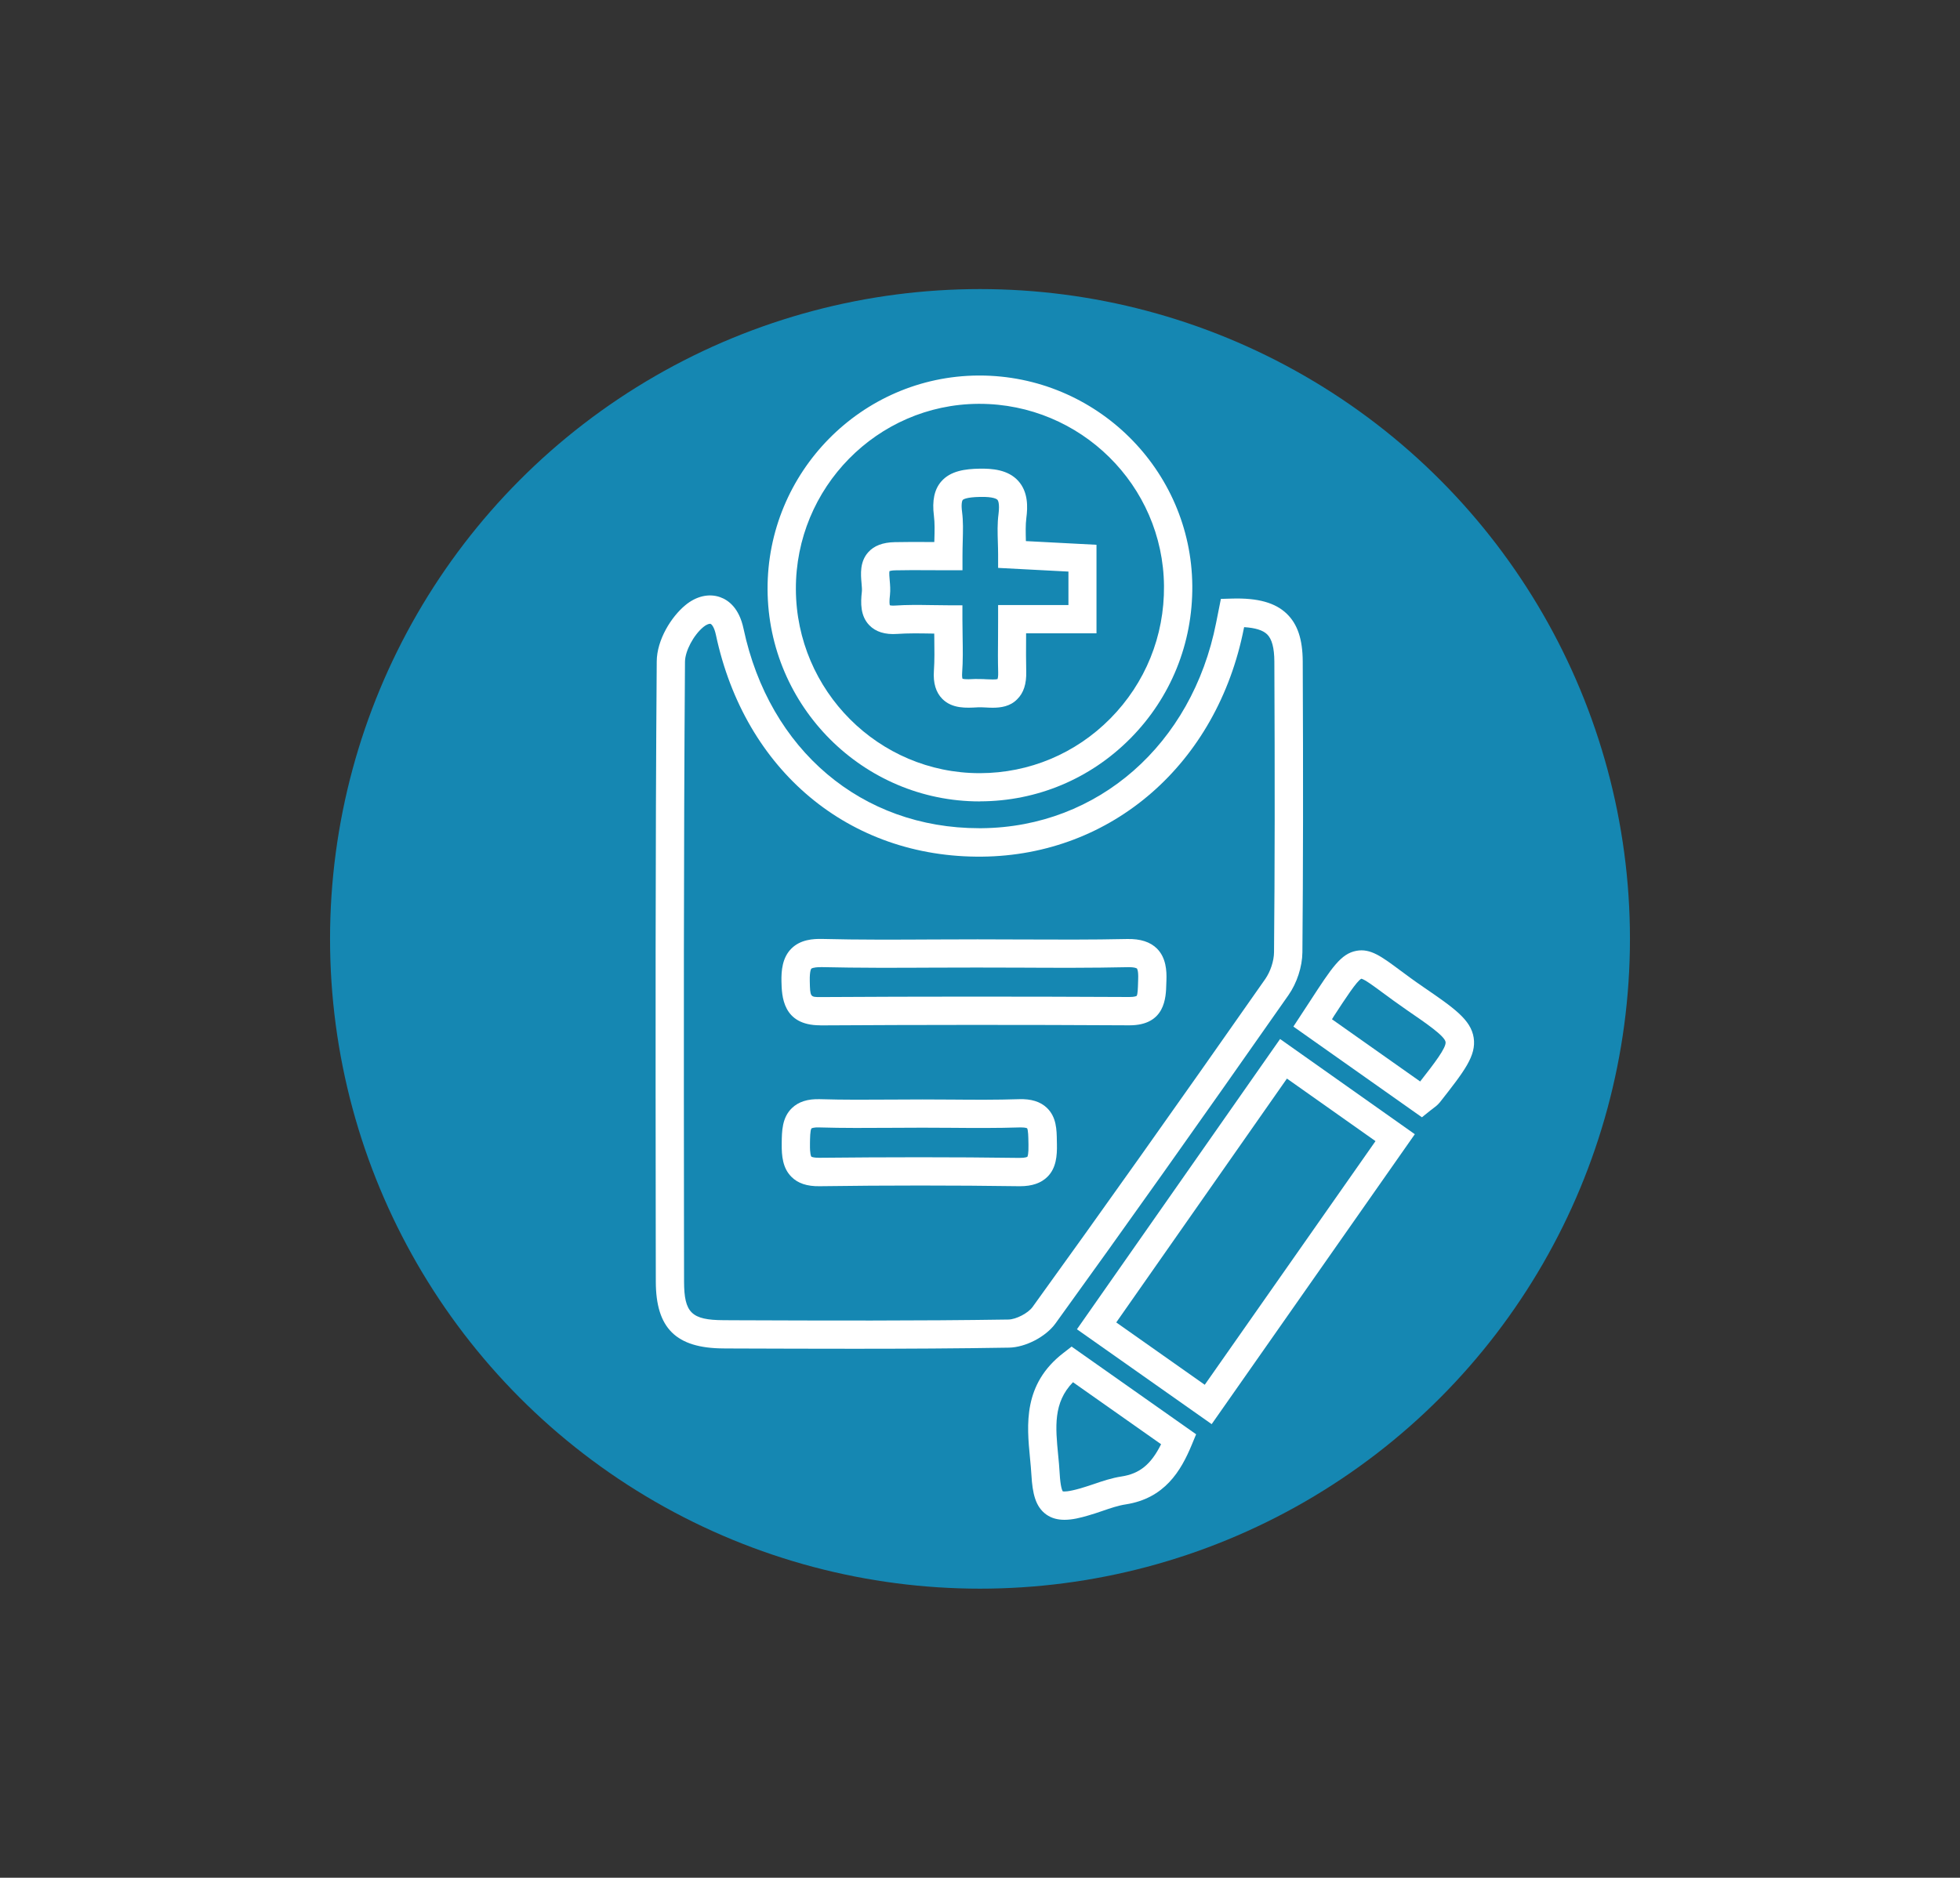 <?xml version="1.0" encoding="utf-8"?>
<!-- Generator: Adobe Illustrator 26.2.1, SVG Export Plug-In . SVG Version: 6.00 Build 0)  -->
<svg version="1.1" id="Layer_1" xmlns="http://www.w3.org/2000/svg" xmlns:xlink="http://www.w3.org/1999/xlink" x="0px" y="0px"
	 viewBox="0 0 297.64 285.22" style="enable-background:new 0 0 297.64 285.22;" xml:space="preserve">
<rect x="0" y="0" width="297.64" height="285.22" fill="#333333" stroke="none"/>
<style type="text/css">
	.st0{fill:#1587B2;}
	.st1{fill:#FFFFFF;}
	.st2{fill:none;stroke:#FFFFFF;stroke-width:14.357;stroke-miterlimit:10;}
	.st3{clip-path:url(#SVGID_00000047042443099703467350000013082978384116806585_);fill:#1587B2;}
	.st4{clip-path:url(#SVGID_00000047042443099703467350000013082978384116806585_);}
	.st5{fill:none;stroke:#FFFFFF;stroke-width:9.375;stroke-miterlimit:10;}
	
		.st6{clip-path:url(#SVGID_00000047042443099703467350000013082978384116806585_);fill:none;stroke:#FFFFFF;stroke-width:9.375;stroke-linecap:round;stroke-miterlimit:10;}
	.st7{fill:none;stroke:#FFFFFF;stroke-width:4.208;stroke-miterlimit:10;}
	.st8{fill:none;stroke:#FFFFFF;stroke-width:4.208;stroke-linecap:round;stroke-miterlimit:10;}
	.st9{fill:none;stroke:#FFFFFF;stroke-width:2.654;stroke-miterlimit:10;}
	.st10{fill:none;stroke:#FFFFFF;stroke-width:2.654;stroke-linecap:round;stroke-miterlimit:10;}
	.st11{fill:none;}
</style>
<g>
	<circle class="st0" cx="148.82" cy="142.61" r="98.7"/>
	<g>
		<path class="st1" d="M129.82,204.87c-6.09,0-12.14-0.02-18.11-0.04l-1.83-0.01c-7.21-0.03-10.28-3.06-10.29-10.15l-0.01-6.81
			c-0.03-28.64-0.07-58.26,0.15-87.39c0.02-3.28,2.2-6.78,4.35-8.55c1.65-1.37,3.57-1.81,5.26-1.22c1.26,0.44,2.9,1.63,3.57,4.79
			c3.92,18.45,17.95,30.31,35.79,30.31c0.13,0,0.26,0,0.39,0c17.64-0.17,31.94-12.71,35.59-31.21l0.72-3.62l1.72-0.05
			c3.91-0.11,6.56,0.63,8.3,2.32c1.63,1.58,2.39,3.87,2.41,7.21c0.08,17.86,0.06,31.5-0.05,44.21c-0.02,2.17-0.83,4.66-2.12,6.5
			c-13.8,19.72-25.04,35.56-35.38,49.87c-1.46,2.02-4.56,3.63-7.06,3.67C145.45,204.83,137.61,204.87,129.82,204.87z M107.83,94.75
			c-0.2,0-0.59,0.13-1.02,0.49c-1.5,1.24-2.77,3.65-2.79,5.27c-0.21,29.11-0.18,58.72-0.15,87.35l0.01,6.81
			c0.01,4.74,1.13,5.84,6.01,5.86l1.83,0.01c13.58,0.05,27.62,0.1,41.42-0.11c1.16-0.02,2.97-0.96,3.65-1.89
			c10.32-14.29,21.55-30.12,35.34-49.82c0.79-1.13,1.33-2.76,1.34-4.07c0.12-12.7,0.13-26.31,0.05-44.16
			c-0.01-2.08-0.37-3.43-1.1-4.14c-0.65-0.63-1.79-0.98-3.49-1.09l-0.04,0.18c-4.05,20.55-20.03,34.49-39.76,34.68
			c-20.15,0.2-36.03-13.04-40.42-33.71c-0.26-1.2-0.65-1.58-0.78-1.63C107.9,94.75,107.87,94.75,107.83,94.75z M154.9,180.18
			c-0.05,0-0.1,0-0.15,0c-9.86-0.14-20.05-0.14-30.29,0c-1.91,0.03-3.3-0.44-4.28-1.43c-1.32-1.32-1.49-3.17-1.47-4.97l0-0.13
			c0.02-1.82,0.04-3.88,1.55-5.34c1-0.96,2.39-1.41,4.27-1.35c3.61,0.11,7.3,0.08,10.87,0.06c1.56-0.01,3.12-0.02,4.69-0.02l0,0
			c0.01,0,0.01,0,0.02,0c1.48,0,2.96,0.01,4.43,0.02c3.35,0.03,6.82,0.05,10.21-0.06c1.85-0.06,3.23,0.37,4.22,1.31
			c1.47,1.4,1.5,3.34,1.52,5.05l0.01,0.45c0.04,1.79-0.11,3.64-1.42,4.96C158.1,179.71,156.73,180.18,154.9,180.18z M139.64,175.78
			c5.11,0,10.18,0.03,15.16,0.1c0.95,0.01,1.2-0.17,1.21-0.17c0.04-0.06,0.2-0.39,0.17-1.84l-0.01-0.48
			c-0.01-0.66-0.03-1.76-0.2-2.02c0,0.01-0.21-0.12-0.9-0.12c-0.06,0-0.13,0-0.2,0c-3.47,0.11-6.98,0.09-10.38,0.06
			c-1.47-0.01-2.95-0.01-4.42-0.02l0,0c-1.55,0-3.11,0.01-4.66,0.02c-3.61,0.02-7.34,0.05-11.02-0.06
			c-0.92-0.03-1.16,0.15-1.16,0.15c-0.21,0.25-0.22,1.52-0.23,2.28l0,0.13c-0.02,1.5,0.16,1.82,0.21,1.88c0,0,0.26,0.18,1.19,0.17
			C129.5,175.81,134.6,175.78,139.64,175.78z M124.54,155.74c-5.73,0-5.82-4.5-5.87-6.67c-0.03-1.59,0.11-3.59,1.5-4.98
			c1.39-1.39,3.33-1.5,4.68-1.47c5.59,0.14,11.28,0.11,16.79,0.08c2.27-0.01,4.54-0.02,6.82-0.02l0,0c2.17,0,4.34,0.01,6.51,0.02
			c5.32,0.02,10.82,0.05,16.21-0.07c2.01-0.04,3.5,0.44,4.53,1.47c1.38,1.4,1.47,3.39,1.42,4.78c-0.01,0.2-0.01,0.39-0.02,0.58
			c-0.05,2.04-0.15,6.28-5.59,6.28c-0.02,0-0.04,0-0.06,0c-16.04-0.09-31.8-0.08-46.86,0.01
			C124.59,155.74,124.56,155.74,124.54,155.74z M124.54,146.91c-1.08,0-1.33,0.22-1.33,0.22c-0.01,0.01-0.27,0.29-0.24,1.85
			c0.05,2.48,0.07,2.47,1.61,2.47c15.07-0.09,30.86-0.09,46.91-0.01c0.86,0.01,1.12-0.17,1.12-0.17c0.17-0.23,0.19-1.29,0.21-1.92
			c0-0.21,0.01-0.42,0.02-0.63c0.05-1.33-0.18-1.6-0.19-1.61c0,0-0.27-0.22-1.37-0.2c-5.45,0.12-10.98,0.1-16.33,0.07
			c-4.43-0.02-8.86-0.02-13.29,0c-5.54,0.03-11.27,0.05-16.92-0.08C124.68,146.91,124.61,146.91,124.54,146.91z"/>
		<path class="st1" d="M148.76,121.73c-17.68,0-32.11-14.42-32.2-32.19l0,0c-0.08-17.81,14.26-32.38,31.97-32.5
			c0.07,0,0.14,0,0.21,0c17.69,0,32.17,14.28,32.32,31.93c0.07,8.75-3.26,16.98-9.39,23.18c-6.09,6.15-14.19,9.55-22.83,9.57
			C148.82,121.73,148.79,121.73,148.76,121.73z M120.86,89.52c0.07,15.41,12.58,27.92,27.9,27.92c0.02,0,0.05,0,0.07,0
			c7.48-0.02,14.51-2.97,19.78-8.3c5.32-5.38,8.22-12.53,8.15-20.13c-0.13-15.3-12.69-27.67-28.03-27.67c-0.06,0-0.12,0-0.18,0
			C133.22,61.44,120.79,74.08,120.86,89.52L120.86,89.52z M150.74,107.5c-0.38,0-0.75-0.02-1.08-0.04
			c-0.44-0.02-0.85-0.04-1.18-0.02c-1.74,0.1-3.88,0.23-5.39-1.29c-0.97-0.98-1.4-2.41-1.27-4.25c0.11-1.59,0.08-3.26,0.06-5.04
			c0-0.2-0.01-0.41-0.01-0.62c-0.2,0-0.39-0.01-0.59-0.01c-1.77-0.03-3.44-0.05-5.04,0.06c-1.84,0.13-3.27-0.32-4.24-1.33
			c-1.35-1.41-1.32-3.36-1.12-5.08c0.04-0.31-0.01-0.81-0.05-1.3c-0.12-1.37-0.28-3.24,1.01-4.69c0.89-1,2.21-1.5,4.02-1.54
			c1.73-0.04,3.48-0.03,5.33-0.02c0.23,0,0.46,0,0.69,0c0-0.1,0.01-0.2,0.01-0.3c0.04-1.4,0.07-2.61-0.07-3.7
			c-0.29-2.29,0.07-3.99,1.11-5.19c1.42-1.65,3.72-1.91,5.77-1.95c1.95-0.04,4.39,0.14,5.94,1.87c1.52,1.69,1.43,4,1.22,5.6
			c-0.14,1.09-0.1,2.27-0.07,3.53l10.72,0.56v13.45h-10.69c0,0.22,0,0.44,0,0.65c-0.01,1.88-0.02,3.51,0.02,5.16
			c0.05,1.88-0.4,3.26-1.39,4.22C153.39,107.31,151.98,107.5,150.74,107.5z M148.79,103.14c0.37,0,0.74,0.02,1.09,0.04
			c0.49,0.02,1.29,0.06,1.6-0.03c0.04-0.11,0.12-0.4,0.1-1.02c-0.05-1.72-0.04-3.46-0.02-5.3c0.01-0.88,0.01-1.8,0.01-2.78v-2.15
			h10.68v-5.08l-10.68-0.56v-2.04c0-0.64-0.02-1.26-0.04-1.87c-0.04-1.38-0.09-2.81,0.1-4.25c0.21-1.67-0.09-2.11-0.16-2.18
			c-0.1-0.11-0.6-0.49-2.66-0.44c-2.08,0.04-2.52,0.37-2.61,0.46c-0.11,0.13-0.26,0.66-0.1,1.84c0.18,1.42,0.14,2.79,0.1,4.36
			c-0.02,0.72-0.04,1.49-0.04,2.33v2.15H144c-1,0-1.93,0-2.83-0.01c-1.9-0.01-3.54-0.02-5.21,0.02c-0.51,0.01-0.77,0.08-0.89,0.12
			c-0.06,0.3,0,1,0.04,1.43c0.06,0.67,0.12,1.42,0.04,2.17c-0.12,1.01-0.07,1.43-0.02,1.59c0.11,0.03,0.36,0.07,0.82,0.04
			c1.78-0.12,3.54-0.1,5.4-0.07c0.85,0.01,1.73,0.03,2.65,0.03h2.15v2.15c0,0.94,0.01,1.82,0.03,2.68c0.03,1.86,0.06,3.63-0.07,5.4
			c-0.04,0.55,0.02,0.82,0.05,0.92c0.37,0.14,1.41,0.07,2.05,0.04C148.41,103.15,148.6,103.14,148.79,103.14z"/>
		<path class="st1" d="M184,216.32l-20.46-14.41l30.85-44.09l20.46,14.46L184,216.32z M169.51,200.87l13.44,9.47l25.93-37.01
			l-13.45-9.5L169.51,200.87z"/>
		<path class="st1" d="M161.66,230.85c-0.99,0-1.94-0.21-2.77-0.8c-1.66-1.18-2.1-3.24-2.26-5.98c-0.05-0.86-0.13-1.72-0.22-2.64
			c-0.48-4.98-1.08-11.18,5.07-15.92l1.25-0.97l18.91,13.32l-0.66,1.59c-1.64,3.97-4.12,8.15-10.04,9.06
			c-1.12,0.17-2.27,0.56-3.49,0.98c-0.71,0.24-1.45,0.5-2.21,0.71C164.09,230.54,162.85,230.85,161.66,230.85z M161.39,226.53
			c0.17,0.04,0.8,0.08,2.69-0.46c0.65-0.19,1.31-0.41,2-0.64c1.34-0.46,2.73-0.93,4.22-1.16c2.73-0.42,4.47-1.79,6.02-4.9
			l-13.38-9.42c-3.02,3.1-2.66,6.82-2.25,11.07c0.09,0.91,0.18,1.86,0.23,2.8C161.03,225.79,161.29,226.38,161.39,226.53z"/>
		<path class="st1" d="M215.93,169.71l-19.52-13.78l1.14-1.74c0.51-0.78,0.98-1.5,1.42-2.17c3.3-5.07,4.66-7.17,7.03-7.6
			c2.11-0.38,3.77,0.85,6.53,2.9c1.01,0.75,2.15,1.6,3.57,2.57c4.68,3.21,7.26,4.98,7.69,7.73c0.42,2.74-1.43,5.09-5.1,9.77
			c-0.36,0.45-0.76,0.75-1.11,1.01c-0.11,0.08-0.24,0.18-0.37,0.28L215.93,169.71z M202.27,154.82l13.39,9.45
			c2.17-2.77,3.99-5.14,3.86-6c-0.14-0.91-2.92-2.82-5.87-4.84c-1.48-1.02-2.71-1.93-3.7-2.66c-1.27-0.94-2.7-2-3.22-2.11
			c-0.7,0.36-2.39,2.96-4.18,5.7C202.46,154.52,202.37,154.67,202.27,154.82z"/>
	</g>
</g>
</svg>
